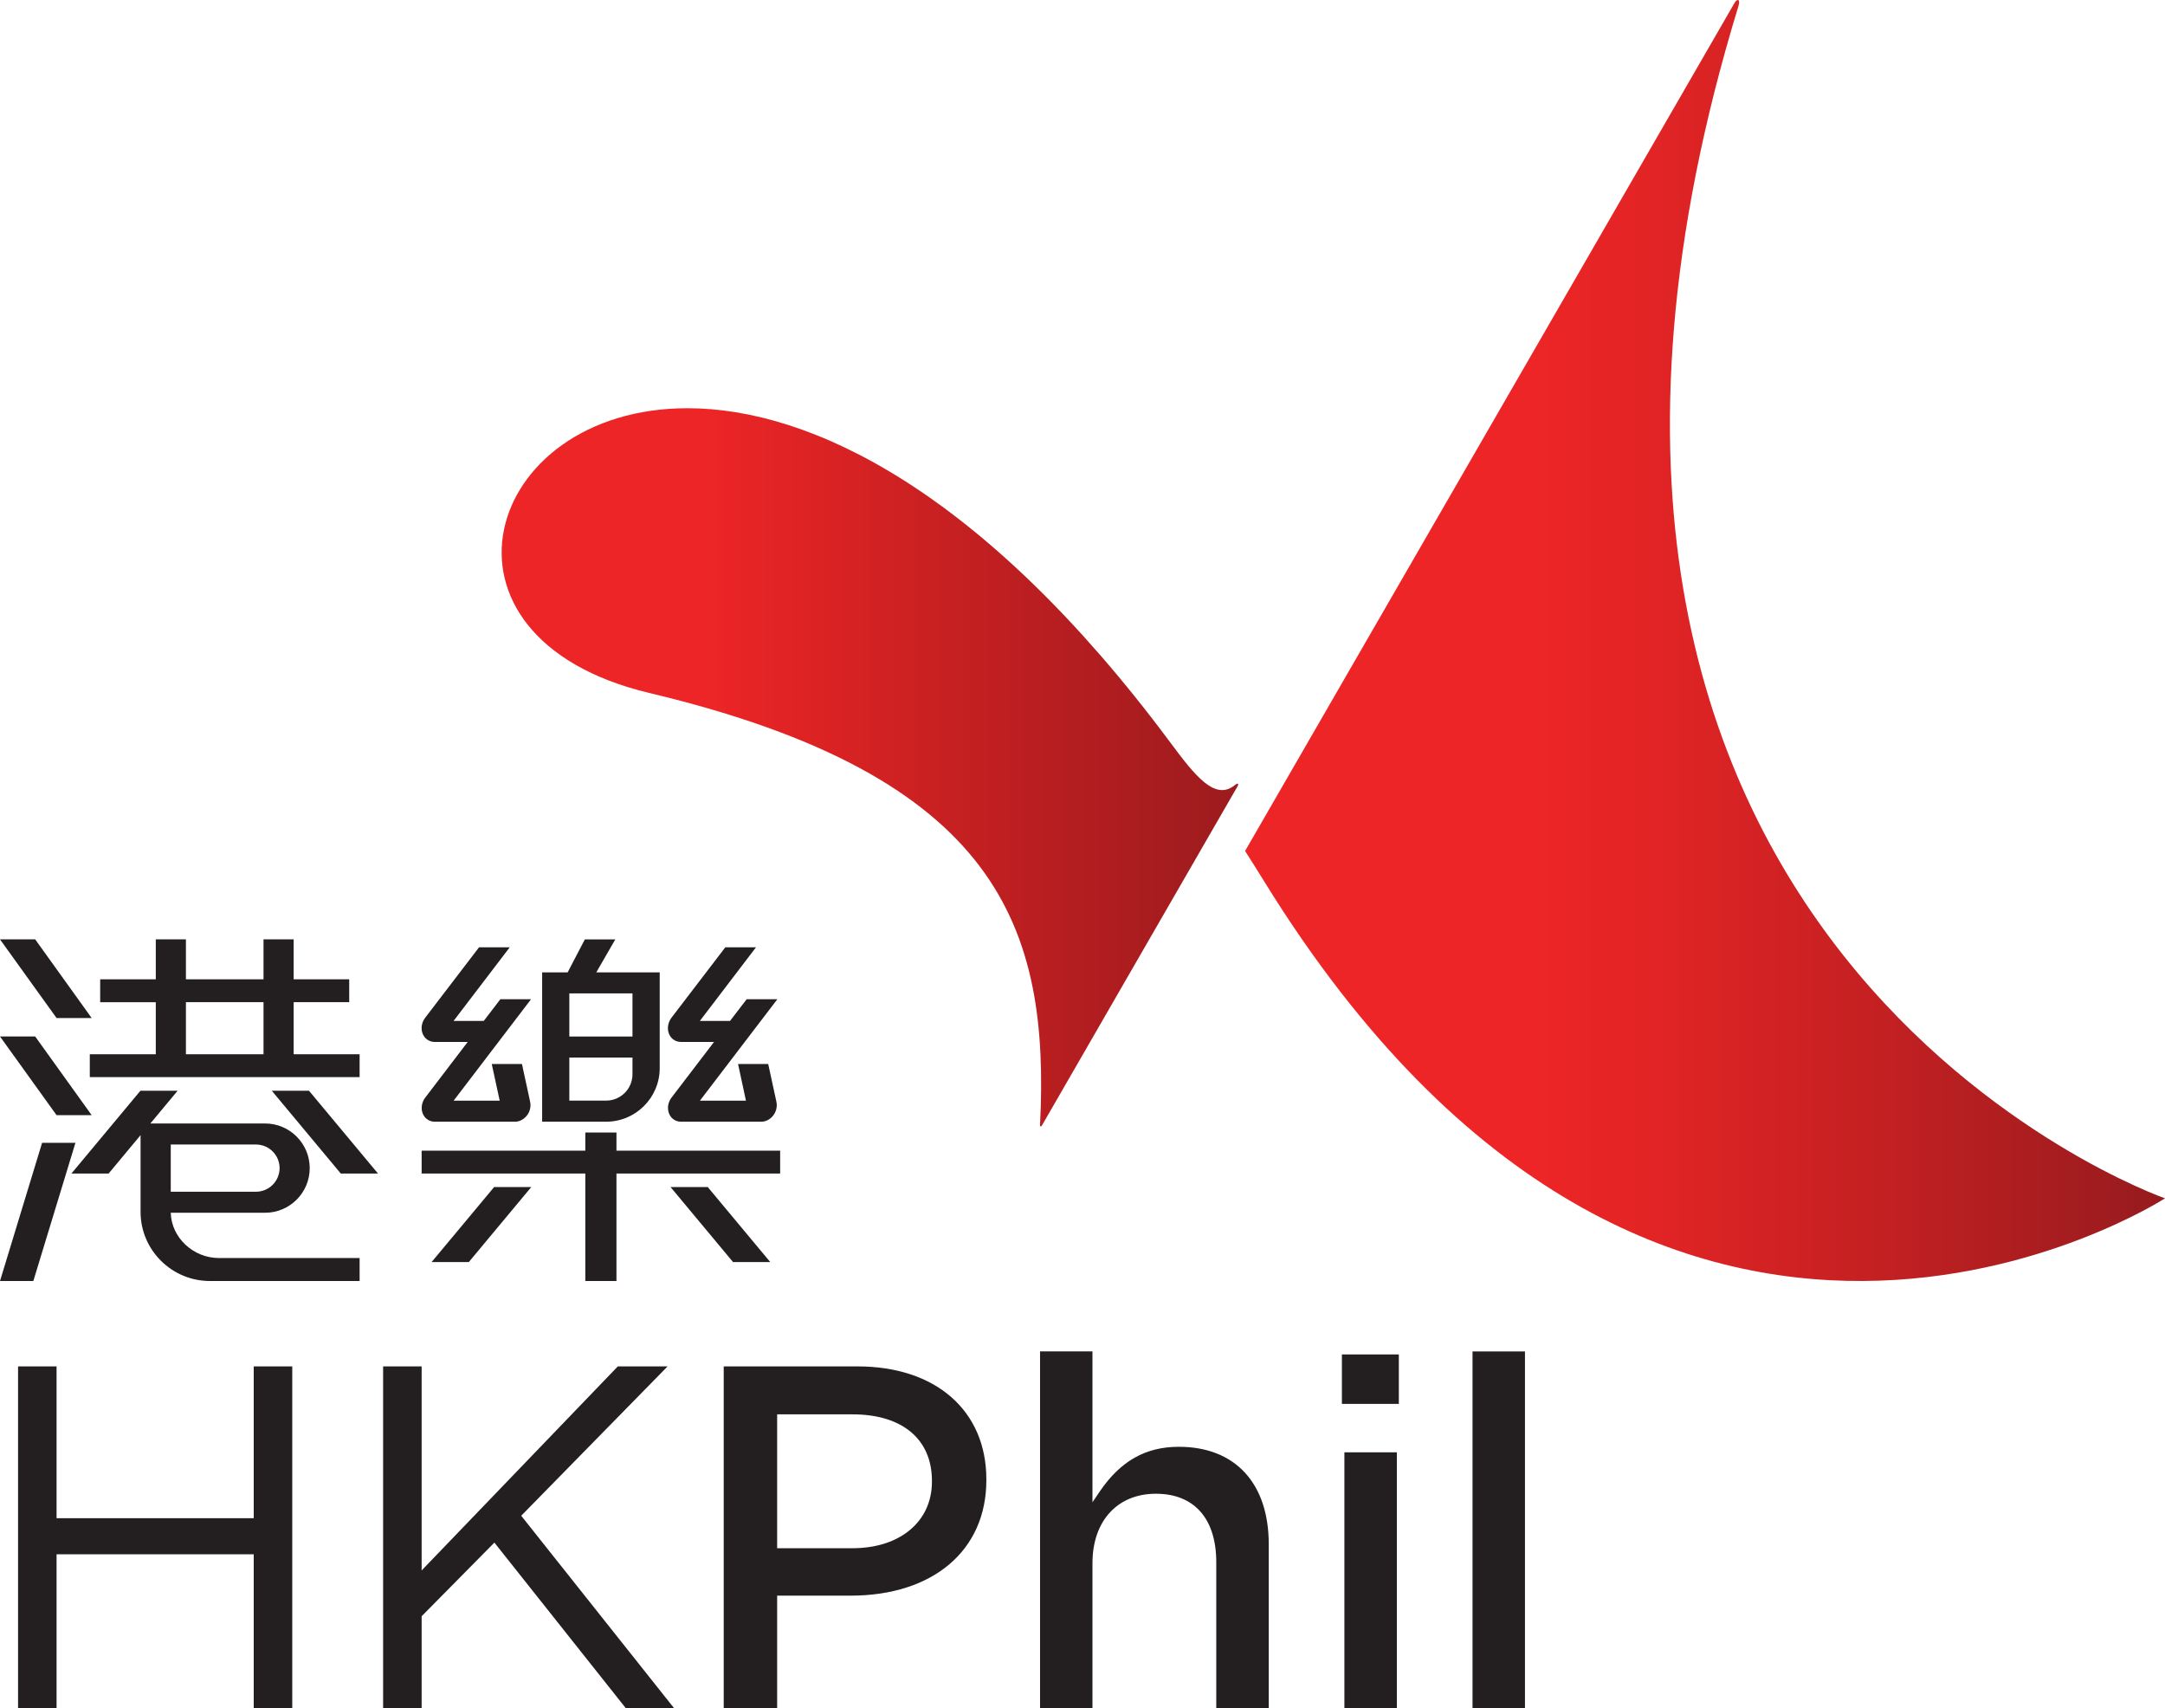 <?xml version="1.0" encoding="UTF-8" standalone="no"?>
<!-- Generator: Adobe Illustrator 16.0.0, SVG Export Plug-In . SVG Version: 6.00 Build 0)  -->

<svg
   xmlns:dc="http://purl.org/dc/elements/1.1/"
   xmlns:cc="http://creativecommons.org/ns#"
   xmlns:rdf="http://www.w3.org/1999/02/22-rdf-syntax-ns#"
   xmlns:svg="http://www.w3.org/2000/svg"
   xmlns="http://www.w3.org/2000/svg"
   xmlns:xlink="http://www.w3.org/1999/xlink"
   xmlns:sodipodi="http://sodipodi.sourceforge.net/DTD/sodipodi-0.dtd"
   xmlns:inkscape="http://www.inkscape.org/namespaces/inkscape"
   version="1.1"
   id="Layer_1"
   x="0px"
   y="0px"
   width="217.933"
   height="171.905"
   viewBox="0 0 217.933 171.905"
   enable-background="new 0 0 481.89 700.16"
   xml:space="preserve"
   inkscape:version="0.48.4 r9939"
   sodipodi:docname="20121230_31_NYG_347.svg"><defs
   id="defs1161">
	<defs
   id="defs5">
		<rect
   height="700.16"
   width="481.89"
   id="SVGID_1_"
   x="0"
   y="0" />
	</defs>
	<clipPath
   id="SVGID_2_">
		<use
   id="use9"
   overflow="visible"
   xlink:href="#SVGID_1_"
   style="overflow:visible"
   x="0"
   y="0"
   width="481.89"
   height="700.16" />
	</clipPath>
	
	
	
	
	
	
	
	
	
	
	
	
	
	
	
	
	
	
<linearGradient
   inkscape:collect="always"
   xlink:href="#SVGID_5_"
   id="linearGradient4736"
   gradientUnits="userSpaceOnUse"
   gradientTransform="matrix(-3.05e-5,-617.009,-617.009,3.05e-5,432320.47,735.139)"
   x1="0"
   y1="700.25"
   x2="1"
   y2="700.25" />
		<defs
   id="defs13">
			<path
   id="SVGID_3_"
   d="M 106.658,578.714 38.638,700.16 h 253.634 c 7.244,-31.069 21.129,-53.522 40.921,-74.248 19.716,-20.637 45.284,-39.562 75.991,-54.681 22.963,-11.31 47.516,-21.572 72.705,-30.637 V 252.671 C 442.507,198.035 400.931,151.106 364.721,118.387 L 106.658,578.714 z"
   inkscape:connector-curvature="0" />
		</defs>
		<clipPath
   id="SVGID_4_">
			<use
   xlink:href="#SVGID_3_"
   overflow="visible"
   id="use17"
   style="overflow:visible"
   x="0"
   y="0"
   width="481.89"
   height="700.16" />
		</clipPath>
		
			<linearGradient
   id="SVGID_5_"
   gradientUnits="userSpaceOnUse"
   x1="0"
   y1="700.25"
   x2="1"
   y2="700.25"
   gradientTransform="matrix(-3.05e-5,-617.009,-617.009,3.05e-5,432320.47,735.139)">
			<stop
   offset="0"
   style="stop-color:#FEDC00"
   id="stop20" />
			<stop
   offset="0.14"
   style="stop-color:#FBBF0A"
   id="stop22" />
			<stop
   offset="0.379"
   style="stop-color:#F7931A"
   id="stop24" />
			<stop
   offset="0.5"
   style="stop-color:#F58220"
   id="stop26" />
			<stop
   offset="0.626"
   style="stop-color:#F36C2E"
   id="stop28" />
			<stop
   offset="0.887"
   style="stop-color:#ED3554"
   id="stop30" />
			<stop
   offset="1"
   style="stop-color:#EA1B65"
   id="stop32" />
		</linearGradient>
		
	<linearGradient
   inkscape:collect="always"
   xlink:href="#SVGID_8_"
   id="linearGradient4751"
   gradientUnits="userSpaceOnUse"
   gradientTransform="matrix(-1.53e-5,338.044,338.044,1.53e-5,-236619.59,514.899)"
   x1="0"
   y1="700.16"
   x2="1"
   y2="700.16" />
		<defs
   id="defs38">
			<path
   id="SVGID_6_"
   d="m 32.297,700.16 h 5.969 L 107.184,577.227 C 78.33,567.19 50.332,555.941 23.784,543.885 c 9.988,69.592 9.342,131.441 8.513,156.275"
   inkscape:connector-curvature="0" />
		</defs>
		<clipPath
   id="SVGID_7_">
			<use
   xlink:href="#SVGID_6_"
   overflow="visible"
   id="use42"
   style="overflow:visible"
   x="0"
   y="0"
   width="481.89"
   height="700.16" />
		</clipPath>
		
			<linearGradient
   id="SVGID_8_"
   gradientUnits="userSpaceOnUse"
   x1="0"
   y1="700.16"
   x2="1"
   y2="700.16"
   gradientTransform="matrix(-1.53e-5,338.044,338.044,1.53e-5,-236619.59,514.899)">
			<stop
   offset="0"
   style="stop-color:#FEDC00"
   id="stop45" />
			<stop
   offset="0.14"
   style="stop-color:#FBBF0A"
   id="stop47" />
			<stop
   offset="0.379"
   style="stop-color:#F7931A"
   id="stop49" />
			<stop
   offset="0.5"
   style="stop-color:#F58220"
   id="stop51" />
			<stop
   offset="0.626"
   style="stop-color:#F36C2E"
   id="stop53" />
			<stop
   offset="0.887"
   style="stop-color:#ED3554"
   id="stop55" />
			<stop
   offset="1"
   style="stop-color:#EA1B65"
   id="stop57" />
		</linearGradient>
		
	<linearGradient
   inkscape:collect="always"
   xlink:href="#SVGID_11_"
   id="linearGradient4766"
   gradientUnits="userSpaceOnUse"
   gradientTransform="matrix(58.074,336.212,336.212,-58.074,-235520.83,40930.723)"
   x1="0"
   y1="700.426"
   x2="1"
   y2="700.426" />
		<defs
   id="defs63">
			<path
   id="SVGID_9_"
   d="m 0,532.687 c 7.783,3.8 15.713,7.535 23.781,11.199 C 20.197,518.918 15.249,492.954 8.447,467.344 5.919,457.831 3.094,448.662 0,439.837 v 92.85 z"
   inkscape:connector-curvature="0" />
		</defs>
		<clipPath
   id="SVGID_10_">
			<use
   xlink:href="#SVGID_9_"
   overflow="visible"
   id="use67"
   style="overflow:visible"
   x="0"
   y="0"
   width="481.89"
   height="700.16" />
		</clipPath>
		
			<linearGradient
   id="SVGID_11_"
   gradientUnits="userSpaceOnUse"
   x1="0"
   y1="700.426"
   x2="1"
   y2="700.426"
   gradientTransform="matrix(58.074,336.212,336.212,-58.074,-235520.83,40930.723)">
			<stop
   offset="0"
   style="stop-color:#FEDC00"
   id="stop70" />
			<stop
   offset="0.14"
   style="stop-color:#FBBF0A"
   id="stop72" />
			<stop
   offset="0.379"
   style="stop-color:#F7931A"
   id="stop74" />
			<stop
   offset="0.5"
   style="stop-color:#F58220"
   id="stop76" />
			<stop
   offset="0.626"
   style="stop-color:#F36C2E"
   id="stop78" />
			<stop
   offset="0.887"
   style="stop-color:#ED3554"
   id="stop80" />
			<stop
   offset="1"
   style="stop-color:#EA1B65"
   id="stop82" />
		</linearGradient>
		
	<linearGradient
   inkscape:collect="always"
   xlink:href="#SVGID_14_"
   id="linearGradient4781"
   gradientUnits="userSpaceOnUse"
   gradientTransform="matrix(-57.147,327.437,327.437,57.147,-228779.94,-39445.113)"
   x1="0"
   y1="699.935"
   x2="1"
   y2="699.935" />
		<defs
   id="defs88">
			<path
   id="SVGID_12_"
   d="M 289.318,700.16 H 481.89 v -68.801 c -44.978,-0.128 -94.6,-2.369 -148.738,-7.052 -22.973,24.052 -37.967,50.439 -43.834,75.853"
   inkscape:connector-curvature="0" />
		</defs>
		<clipPath
   id="SVGID_13_">
			<use
   xlink:href="#SVGID_12_"
   overflow="visible"
   id="use92"
   style="overflow:visible"
   x="0"
   y="0"
   width="481.89"
   height="700.16" />
		</clipPath>
		
			<linearGradient
   id="SVGID_14_"
   gradientUnits="userSpaceOnUse"
   x1="0"
   y1="699.935"
   x2="1"
   y2="699.935"
   gradientTransform="matrix(-57.147,327.437,327.437,57.147,-228779.94,-39445.113)">
			<stop
   offset="0"
   style="stop-color:#FEDC00"
   id="stop95" />
			<stop
   offset="0.14"
   style="stop-color:#FBBF0A"
   id="stop97" />
			<stop
   offset="0.379"
   style="stop-color:#F7931A"
   id="stop99" />
			<stop
   offset="0.5"
   style="stop-color:#F58220"
   id="stop101" />
			<stop
   offset="0.626"
   style="stop-color:#F36C2E"
   id="stop103" />
			<stop
   offset="0.887"
   style="stop-color:#ED3554"
   id="stop105" />
			<stop
   offset="1"
   style="stop-color:#EA1B65"
   id="stop107" />
		</linearGradient>
		
	<linearGradient
   inkscape:collect="always"
   xlink:href="#SVGID_17_"
   id="linearGradient4796"
   gradientUnits="userSpaceOnUse"
   gradientTransform="matrix(-17.397,242.702,242.702,17.397,-169354.5,-11769.353)"
   x1="0"
   y1="699.521"
   x2="1"
   y2="699.521" />
		<defs
   id="defs113">
			<path
   id="SVGID_15_"
   d="m 408.948,569.762 c -30.629,15.085 -56.133,33.959 -75.797,54.546 54.132,4.682 103.766,6.924 148.738,7.052 v -92.306 c -25.271,9.077 -49.91,19.367 -72.941,30.708"
   inkscape:connector-curvature="0" />
		</defs>
		<clipPath
   id="SVGID_16_">
			<use
   xlink:href="#SVGID_15_"
   overflow="visible"
   id="use117"
   style="overflow:visible"
   x="0"
   y="0"
   width="481.89"
   height="700.16" />
		</clipPath>
		
			<linearGradient
   id="SVGID_17_"
   gradientUnits="userSpaceOnUse"
   x1="0"
   y1="699.521"
   x2="1"
   y2="699.521"
   gradientTransform="matrix(-17.397,242.702,242.702,17.397,-169354.5,-11769.353)">
			<stop
   offset="0"
   style="stop-color:#FEDC00"
   id="stop120" />
			<stop
   offset="0.14"
   style="stop-color:#FBBF0A"
   id="stop122" />
			<stop
   offset="0.379"
   style="stop-color:#F7931A"
   id="stop124" />
			<stop
   offset="0.5"
   style="stop-color:#F58220"
   id="stop126" />
			<stop
   offset="0.626"
   style="stop-color:#F36C2E"
   id="stop128" />
			<stop
   offset="0.887"
   style="stop-color:#ED3554"
   id="stop130" />
			<stop
   offset="1"
   style="stop-color:#EA1B65"
   id="stop132" />
		</linearGradient>
		
	<linearGradient
   inkscape:collect="always"
   xlink:href="#SVGID_20_"
   id="linearGradient4811"
   gradientUnits="userSpaceOnUse"
   gradientTransform="matrix(-26.127,331.976,331.976,26.127,-232287.52,-17898.967)"
   x1="0"
   y1="700.268"
   x2="1"
   y2="700.268" />
		<defs
   id="defs138">
			<path
   id="SVGID_18_"
   d="m 38.266,700.16 h 251.246 c 6.758,-27.891 23.698,-56.091 43.64,-75.853 -12.021,-1.039 -24.267,-2.201 -36.732,-3.486 C 233.304,614.328 168.327,598.5 107.185,577.227 L 38.266,700.16 z M 0,700.16 H 32.297 C 33.127,675.326 33.775,613.476 23.789,543.886 15.713,540.218 7.781,536.478 0,532.672 V 700.16 z"
   inkscape:connector-curvature="0" />
		</defs>
		<clipPath
   id="SVGID_19_">
			<use
   xlink:href="#SVGID_18_"
   overflow="visible"
   id="use142"
   style="overflow:visible"
   x="0"
   y="0"
   width="481.89"
   height="700.16" />
		</clipPath>
		
			<linearGradient
   id="SVGID_20_"
   gradientUnits="userSpaceOnUse"
   x1="0"
   y1="700.268"
   x2="1"
   y2="700.268"
   gradientTransform="matrix(-26.127,331.976,331.976,26.127,-232287.52,-17898.967)">
			<stop
   offset="0"
   style="stop-color:#FEDC00"
   id="stop145" />
			<stop
   offset="0.14"
   style="stop-color:#FBBF0A"
   id="stop147" />
			<stop
   offset="0.379"
   style="stop-color:#F7931A"
   id="stop149" />
			<stop
   offset="0.5"
   style="stop-color:#F58220"
   id="stop151" />
			<stop
   offset="0.626"
   style="stop-color:#F36C2E"
   id="stop153" />
			<stop
   offset="0.887"
   style="stop-color:#ED3554"
   id="stop155" />
			<stop
   offset="1"
   style="stop-color:#EA1B65"
   id="stop157" />
		</linearGradient>
		
	
		<defs
   id="defs163">
			<rect
   id="SVGID_21_"
   y="0.001"
   width="481.89"
   height="700.159"
   x="0" />
		</defs>
		<clipPath
   id="SVGID_22_">
			<use
   xlink:href="#SVGID_21_"
   overflow="visible"
   id="use167"
   style="overflow:visible"
   x="0"
   y="0"
   width="481.89"
   height="700.16" />
		</clipPath>
		
	
		<defs
   id="defs183">
			<rect
   id="SVGID_23_"
   width="481.89"
   height="700.16"
   x="0"
   y="0" />
		</defs>
		<clipPath
   id="SVGID_24_">
			<use
   xlink:href="#SVGID_23_"
   overflow="visible"
   id="use187"
   style="overflow:visible"
   x="0"
   y="0"
   width="481.89"
   height="700.16" />
		</clipPath>
		
		
		
		
		
	<linearGradient
   inkscape:collect="always"
   xlink:href="#SVGID_27_"
   id="linearGradient4840"
   gradientUnits="userSpaceOnUse"
   gradientTransform="matrix(35.532,0,0,-35.532,84.281,24924.723)"
   x1="-0.001"
   y1="700.027"
   x2="0.999"
   y2="700.027" />
		<defs
   id="defs201">
			<path
   id="SVGID_25_"
   d="m 103.186,21.861 c -0.11,0.193 -18.9,32.743 -18.9,32.743 0.247,0.382 0.487,0.77 0.733,1.166 15.337,24.846 34.8,12.249 34.8,12.249 0,0 -27.612,-9.644 -16.477,-46.043 0.049,-0.159 0.027,-0.238 -0.022,-0.238 -0.036,0 -0.086,0.041 -0.134,0.123"
   inkscape:connector-curvature="0" />
		</defs>
		<clipPath
   id="SVGID_26_">
			<use
   xlink:href="#SVGID_25_"
   overflow="visible"
   id="use205"
   style="overflow:visible"
   x="0"
   y="0"
   width="481.89"
   height="700.16" />
		</clipPath>
		
			<linearGradient
   id="SVGID_27_"
   gradientUnits="userSpaceOnUse"
   x1="-0.001"
   y1="700.027"
   x2="0.999"
   y2="700.027"
   gradientTransform="matrix(35.532,0,0,-35.532,84.281,24924.723)">
			<stop
   offset="0"
   style="stop-color:#EE2526"
   id="stop208" />
			<stop
   offset="0.3"
   style="stop-color:#EE2526"
   id="stop210" />
			<stop
   offset="0.442"
   style="stop-color:#E22425"
   id="stop212" />
			<stop
   offset="0.698"
   style="stop-color:#C32022"
   id="stop214" />
			<stop
   offset="1"
   style="stop-color:#961B1E"
   id="stop216" />
		</linearGradient>
		
	<linearGradient
   inkscape:collect="always"
   xlink:href="#SVGID_30_"
   id="linearGradient4853"
   gradientUnits="userSpaceOnUse"
   gradientTransform="matrix(23.439,0,0,-23.439,63.234,16462.109)"
   x1="0"
   y1="700.158"
   x2="1"
   y2="700.158" />
		<defs
   id="defs222">
			<path
   id="SVGID_28_"
   d="m 61.271,48.501 c 13.544,3.224 15.471,9.079 15.095,16.687 -0.006,0.057 0.04,0.08 0.072,0.018 0.031,-0.05 7.446,-12.909 7.523,-13.041 0.085,-0.128 0.09,-0.232 -0.077,-0.1 -0.765,0.607 -1.521,-0.353 -2.492,-1.659 C 74.163,40.688 67.497,37.505 62.75,37.504 54.833,37.503 52.251,46.35 61.271,48.501"
   inkscape:connector-curvature="0" />
		</defs>
		<clipPath
   id="SVGID_29_">
			<use
   xlink:href="#SVGID_28_"
   overflow="visible"
   id="use226"
   style="overflow:visible"
   x="0"
   y="0"
   width="481.89"
   height="700.16" />
		</clipPath>
		
			<linearGradient
   id="SVGID_30_"
   gradientUnits="userSpaceOnUse"
   x1="0"
   y1="700.158"
   x2="1"
   y2="700.158"
   gradientTransform="matrix(23.439,0,0,-23.439,63.234,16462.109)">
			<stop
   offset="0"
   style="stop-color:#EE2526"
   id="stop229" />
			<stop
   offset="0.483"
   style="stop-color:#C01F21"
   id="stop231" />
			<stop
   offset="1"
   style="stop-color:#921A1D"
   id="stop233" />
		</linearGradient>
		
	
		<defs
   id="defs239">
			<rect
   id="SVGID_31_"
   width="481.89"
   height="700.16"
   x="0"
   y="0" />
		</defs>
		<clipPath
   id="SVGID_32_">
			<use
   xlink:href="#SVGID_31_"
   overflow="visible"
   id="use243"
   style="overflow:visible"
   x="0"
   y="0"
   width="481.89"
   height="700.16" />
		</clipPath>
		
		
		
		
		
		
		
		
		
		
		
		
		
		
		
		
		
		
		
		
		
		
		
		
		
		
		
		
		
		
		
		
		
		
		
		
		
		
		
		
		
		
		
		
		
		
		
		
		
		
		
		
		
		
		
		
		
		
		
		
		
		
		
		
		
		
		
		
		
		
		
		
		
		
		
		
		
		
		
		
		
		
		
		
		
		
		
		
		
		
		
		
		
		
		
		
		
		
		
		
		
		
		
		
		
		
		
		
		
		
		
		
		
		
		
		
		
		
		
		
		
		
		
		
		
		
		
		
		
		
		
		
		
		
		
		
		
		
		
		
		
		
		
		
		
		
		
		
		
		
		
		
		
		
		
		
		
		
		
		
		
		
		
		
		
		
		
		
		
		
		
		
		
		
		
		
		
		
		
		
		
		
		
		
		
		
		
		
		
		
		
		
		
		
		
		
		
		
		
		
		
		
		
		
		
		
		
		
		
		
		
		
		
		
		
		
		
		
		
		
		
		
		
		
		
		
		
		
		
		
		
		
		
		
		
		
		
		
		
		
		
		
		
		
		
		
		
		
		
		
		
		
		
		
		
		
		
		
		
		
		
		
		
		
		
		
		
		
		
		
		
		
		
		
		
		
		
		
		
		
		
		
		
		
		
		
		
		
		
		
		
		
		
		
		
		
		
		
		
		
		
		
		
		
		
		
	
		<defs
   id="defs859">
			<rect
   id="SVGID_33_"
   x="23.532"
   y="118.379"
   width="214.209"
   height="66.293" />
		</defs>
		<clipPath
   id="SVGID_34_">
			<use
   xlink:href="#SVGID_33_"
   overflow="visible"
   id="use863"
   style="overflow:visible"
   x="0"
   y="0"
   width="481.89"
   height="700.16" />
		</clipPath>
		
	
		<defs
   id="defs879">
			<rect
   id="SVGID_37_"
   width="481.89"
   height="700.16"
   x="0"
   y="0" />
		</defs>
		<clipPath
   id="SVGID_38_">
			<use
   xlink:href="#SVGID_37_"
   overflow="visible"
   id="use883"
   style="overflow:visible"
   x="0"
   y="0"
   width="481.89"
   height="700.16" />
		</clipPath>
		
		
		
		
		
		
		
		
		
		
		
		
		
		
		
		
		
		
		
		
		
		
		
		
		
		
		
		
		
		
		
		
		
		
		
		
		
		
		
		
		
		
		
		
		
		
		
		
		
		
		
		
		
		
		
		
		
		
		
		
		
		
		
		
		
		
		
		
		
		
		
		
		
		
		
		
		
		
		
		
		
		
		
		
		
		
		
		
		
		
		
		
		
		
		
		
		
		
		
		
		
		
		
		
		
		
		
		
		
		
		
		
		
		
		
		
		
		
		
		
		
		
		
		
		
		
		
		
		
		
		
		
		
		
		
		
		
	<linearGradient
   inkscape:collect="always"
   xlink:href="#SVGID_27_"
   id="linearGradient5638"
   gradientUnits="userSpaceOnUse"
   gradientTransform="matrix(35.532,0,0,-35.532,84.281,24924.723)"
   x1="-0.001"
   y1="700.027"
   x2="0.999"
   y2="700.027" /><linearGradient
   inkscape:collect="always"
   xlink:href="#SVGID_30_"
   id="linearGradient5640"
   gradientUnits="userSpaceOnUse"
   gradientTransform="matrix(23.439,0,0,-23.439,63.234,16462.109)"
   x1="0"
   y1="700.158"
   x2="1"
   y2="700.158" /></defs><sodipodi:namedview
   pagecolor="#ffffff"
   bordercolor="#666666"
   borderopacity="1"
   objecttolerance="10"
   gridtolerance="10"
   guidetolerance="10"
   inkscape:pageopacity="0"
   inkscape:pageshadow="2"
   inkscape:window-width="1920"
   inkscape:window-height="1018"
   id="namedview1159"
   showgrid="false"
   fit-margin-top="0"
   fit-margin-left="0"
   fit-margin-right="0"
   fit-margin-bottom="0"
   inkscape:zoom="0.95336613"
   inkscape:cx="67.221396"
   inkscape:cy="34.247033"
   inkscape:window-x="-8"
   inkscape:window-y="-8"
   inkscape:window-maximized="1"
   inkscape:current-layer="Layer_1" />
<g
   id="g5326"
   transform="matrix(2.606,0,0,2.606,-94.317,-56.649)"><rect
     style="fill:url(#linearGradient5638)"
     id="rect218"
     height="58.878"
     width="35.533"
     clip-path="url(#SVGID_26_)"
     y="21.738"
     x="84.286" /><rect
     style="fill:url(#linearGradient5640)"
     id="rect235"
     height="27.765"
     width="31.8"
     clip-path="url(#SVGID_29_)"
     y="37.503"
     x="52.251" /><path
     style="fill:#231f20"
     inkscape:connector-curvature="0"
     id="path245"
     d="m 74.292,78.868 c 0,-2.645 -1.951,-4.358 -4.976,-4.358 h -5.169 v 13.193 h 2.064 v -4.339 h 2.836 c 3.187,0 5.245,-1.749 5.245,-4.455 v -0.041 z m -2.102,0.098 c 0,1.534 -1.232,2.566 -3.066,2.566 h -2.913 v -5.17 h 2.913 c 1.919,0 3.066,0.96 3.066,2.565 v 0.039 z"
     clip-path="url(#SVGID_32_)" /><path
     style="fill:#231f20"
     inkscape:connector-curvature="0"
     id="path247"
     d="m 80.84,79.428 c 1.483,0 2.333,0.964 2.333,2.644 v 5.631 H 85.2 v -6.328 c 0,-2.353 -1.299,-3.76 -3.473,-3.76 -1.283,0 -2.253,0.549 -3.055,1.727 l -0.281,0.415 v -5.826 h -2.025 v 13.772 h 2.025 V 82.11 c 0,-1.629 0.963,-2.682 2.449,-2.682"
     clip-path="url(#SVGID_32_)" /><rect
     style="fill:#231f20"
     id="rect249"
     height="9.875"
     width="2.026"
     clip-path="url(#SVGID_32_)"
     y="77.828"
     x="88.122" /><rect
     style="fill:#231f20"
     id="rect251"
     height="1.91"
     width="2.199"
     clip-path="url(#SVGID_32_)"
     y="74.048"
     x="88.026" /><rect
     style="fill:#231f20"
     id="rect253"
     height="13.771"
     width="2.026"
     clip-path="url(#SVGID_32_)"
     y="73.932"
     x="93.071" /><polygon
     style="fill:#231f20"
     id="polygon255"
     points="45.993,81.766 38.377,81.766 38.377,87.703 36.89,87.703 36.89,74.51 38.377,74.51 38.377,80.372 45.993,80.372 45.993,74.51 47.481,74.51 47.481,87.703 45.993,87.703 "
     clip-path="url(#SVGID_32_)" /><polygon
     style="fill:#231f20"
     id="polygon257"
     points="55.289,81.315 52.479,84.159 52.479,87.703 50.991,87.703 50.991,74.51 52.479,74.51 52.479,82.39 60.057,74.51 61.979,74.51 56.325,80.278 62.224,87.703 60.359,87.703 "
     clip-path="url(#SVGID_32_)" /><path
     style="fill:#231f20"
     inkscape:connector-curvature="0"
     id="path259"
     d="m 42.21,62.454 h -2.549 v 0.883 h 10.422 v -0.883 h -2.548 v -2.01 h 2.146 v -0.885 h -2.146 v -1.542 h -1.164 v 1.542 H 43.374 V 58.017 H 42.21 v 1.542 h -2.148 v 0.885 h 2.148 v 2.01 z m 1.164,-2.01 h 2.997 v 2.01 h -2.997 v -2.01 z"
     clip-path="url(#SVGID_32_)" /><polygon
     style="fill:#231f20"
     id="polygon261"
     points="39.734,64.808 37.551,61.768 36.192,61.768 38.378,64.808 "
     clip-path="url(#SVGID_32_)" /><polygon
     style="fill:#231f20"
     id="polygon263"
     points="39.734,61.057 37.551,58.017 36.192,58.017 38.378,61.057 "
     clip-path="url(#SVGID_32_)" /><polygon
     style="fill:#231f20"
     id="polygon265"
     points="37.818,65.876 36.192,71.212 37.48,71.212 39.106,65.876 "
     clip-path="url(#SVGID_32_)" /><polygon
     style="fill:#231f20"
     id="polygon267"
     points="46.69,63.863 49.355,67.061 50.793,67.061 48.127,63.863 "
     clip-path="url(#SVGID_32_)" /><path
     style="fill:#231f20"
     inkscape:connector-curvature="0"
     id="path269"
     d="m 42.788,68.576 h 3.644 c 0.95,0 1.724,-0.773 1.724,-1.724 0,-0.95 -0.774,-1.724 -1.724,-1.724 H 42 l 1.054,-1.265 h -1.437 l -2.666,3.198 h 1.437 l 1.234,-1.482 v 2.964 c 0,1.471 1.202,2.669 2.678,2.669 h 5.783 V 70.325 H 44.65 c -0.995,0 -1.839,-0.792 -1.862,-1.749 m 0,-2.635 h 3.292 c 0.504,0 0.912,0.409 0.912,0.911 0,0.502 -0.408,0.912 -0.912,0.912 h -3.292 v -1.823 z"
     clip-path="url(#SVGID_32_)" /><polygon
     style="fill:#231f20"
     id="polygon271"
     points="60.004,71.212 60.004,67.061 66.327,67.061 66.327,66.178 60.004,66.178 60.004,65.477 58.801,65.477 58.801,66.178 52.479,66.178 52.479,67.061 58.801,67.061 58.801,71.212 "
     clip-path="url(#SVGID_32_)" /><polygon
     style="fill:#231f20"
     id="polygon273"
     points="52.863,70.481 54.3,70.481 56.714,67.583 55.279,67.583 "
     clip-path="url(#SVGID_32_)" /><polygon
     style="fill:#231f20"
     id="polygon275"
     points="62.093,67.583 64.508,70.481 65.945,70.481 63.53,67.583 "
     clip-path="url(#SVGID_32_)" /><path
     style="fill:#231f20"
     inkscape:connector-curvature="0"
     id="path277"
     d="m 61.675,62.992 v -3.7 h -2.45 l 0.735,-1.274 h -1.177 l -0.664,1.274 h -0.985 v 5.768 h 2.472 c 1.141,0 2.069,-0.929 2.069,-2.068 m -3.491,-2.888 h 2.439 v 1.666 h -2.439 v -1.666 z m 0,2.477 h 2.439 v 0.647 c 0,0.561 -0.455,1.017 -1.017,1.017 h -1.422 v -1.664 z"
     clip-path="url(#SVGID_32_)" /><path
     style="fill:#231f20"
     inkscape:connector-curvature="0"
     id="path279"
     d="m 52.979,61.979 h 1.28 l -1.639,2.147 c -0.098,0.127 -0.145,0.281 -0.138,0.436 0.009,0.156 0.076,0.294 0.188,0.386 0.087,0.074 0.195,0.112 0.312,0.112 h 3.099 c 0.083,0 0.164,-0.018 0.238,-0.056 0.27,-0.13 0.416,-0.435 0.349,-0.723 -0.063,-0.277 -0.307,-1.416 -0.307,-1.416 l -0.008,-0.033 h -1.166 l 0.307,1.415 h -1.779 l 2.99,-3.917 h -1.186 l -0.641,0.838 h -1.166 l 2.17,-2.844 h -1.186 l -2.079,2.719 c -0.098,0.128 -0.147,0.286 -0.138,0.439 0.01,0.156 0.076,0.293 0.188,0.386 0.087,0.072 0.196,0.111 0.312,0.111"
     clip-path="url(#SVGID_32_)" /><path
     style="fill:#231f20"
     inkscape:connector-curvature="0"
     id="path281"
     d="m 62.493,61.979 h 1.28 l -1.64,2.147 c -0.097,0.127 -0.146,0.281 -0.137,0.436 0.009,0.156 0.076,0.294 0.186,0.386 0.088,0.074 0.196,0.112 0.314,0.112 h 3.097 c 0.084,0 0.165,-0.018 0.241,-0.056 0.268,-0.13 0.414,-0.435 0.347,-0.723 -0.063,-0.277 -0.308,-1.416 -0.308,-1.416 l -0.006,-0.033 h -1.166 l 0.305,1.415 h -1.778 l 2.991,-3.917 h -1.186 l -0.642,0.838 h -1.166 l 2.169,-2.844 h -1.185 l -2.079,2.719 c -0.096,0.128 -0.146,0.286 -0.137,0.439 0.009,0.156 0.076,0.293 0.187,0.386 0.087,0.072 0.196,0.111 0.313,0.111"
     clip-path="url(#SVGID_32_)" /></g>
</svg>
